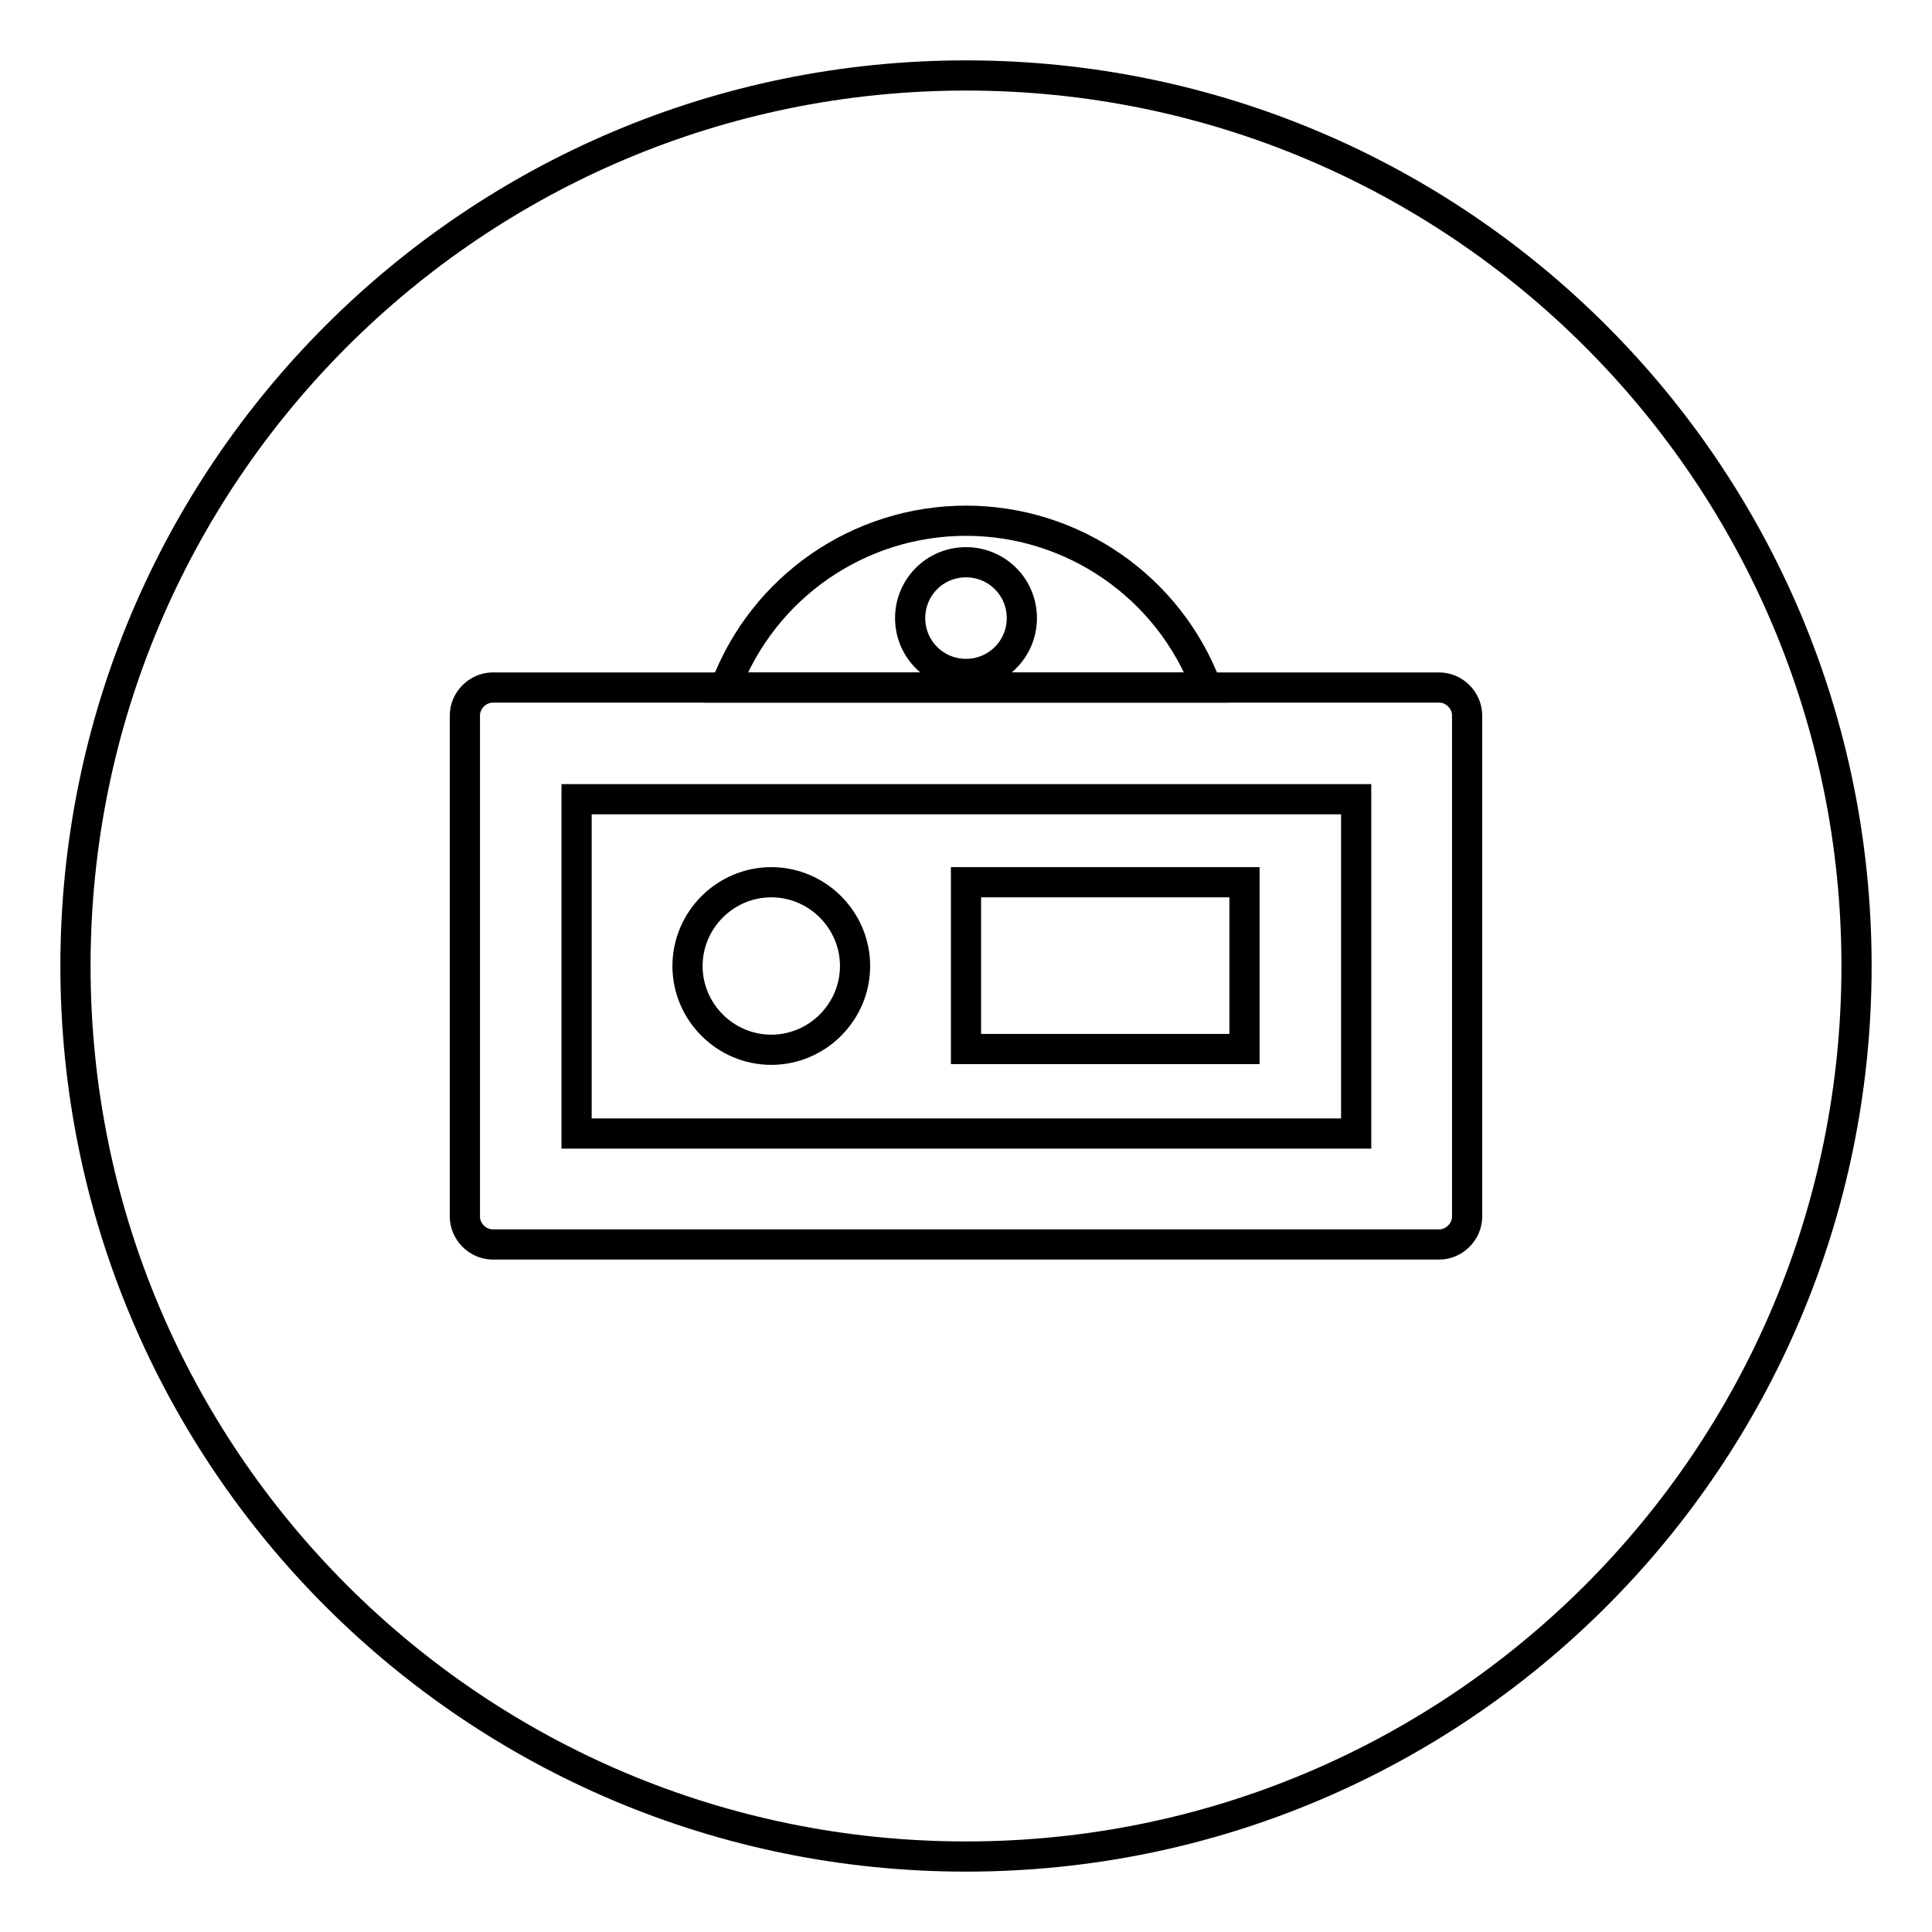 <?xml version="1.0" encoding="utf-8"?>
<!-- Svg Vector Icons : http://www.onlinewebfonts.com/icon -->
<!DOCTYPE svg PUBLIC "-//W3C//DTD SVG 1.1//EN" "http://www.w3.org/Graphics/SVG/1.1/DTD/svg11.dtd">
<svg version="1.1" xmlns="http://www.w3.org/2000/svg" xmlns:xlink="http://www.w3.org/1999/xlink" x="0px" y="0px" viewBox="0 0 256 256" enable-background="new 0 0 256 256" xml:space="preserve">
<g> <path stroke-width="4" fill-opacity="0" stroke="#000000"  d="M128,10C62.8,10,10,62.8,10,128c0,65.2,52.8,118,118,118c65.2,0,118-52.8,118-118C246,62.8,193.2,10,128,10 z M194.4,161.2c0,2-1.7,3.7-3.7,3.7H65.3c-2,0-3.7-1.7-3.7-3.7V94.8c0-2,1.7-3.7,3.7-3.7h125.4c2,0,3.7,1.7,3.7,3.7V161.2z"/> <path stroke-width="4" fill-opacity="0" stroke="#000000"  d="M76.4,105.9h103.3v44.3H76.4V105.9z"/> <path stroke-width="4" fill-opacity="0" stroke="#000000"  d="M128,116.9h36.9v22.1H128V116.9z"/> <path stroke-width="4" fill-opacity="0" stroke="#000000"  d="M91.1,128c0,6.1,5,11.1,11.1,11.1s11.1-5,11.1-11.1c0-6.1-5-11.1-11.1-11.1S91.1,121.9,91.1,128z"/> <path stroke-width="4" fill-opacity="0" stroke="#000000"  d="M128,69c-14.2,0-26.9,8.8-31.9,22.1h63.8C154.9,77.8,142.2,69,128,69z M128,89.3c-4.1,0-7.4-3.3-7.4-7.4 s3.3-7.4,7.4-7.4s7.4,3.3,7.4,7.4S132.1,89.3,128,89.3z"/></g>
</svg>